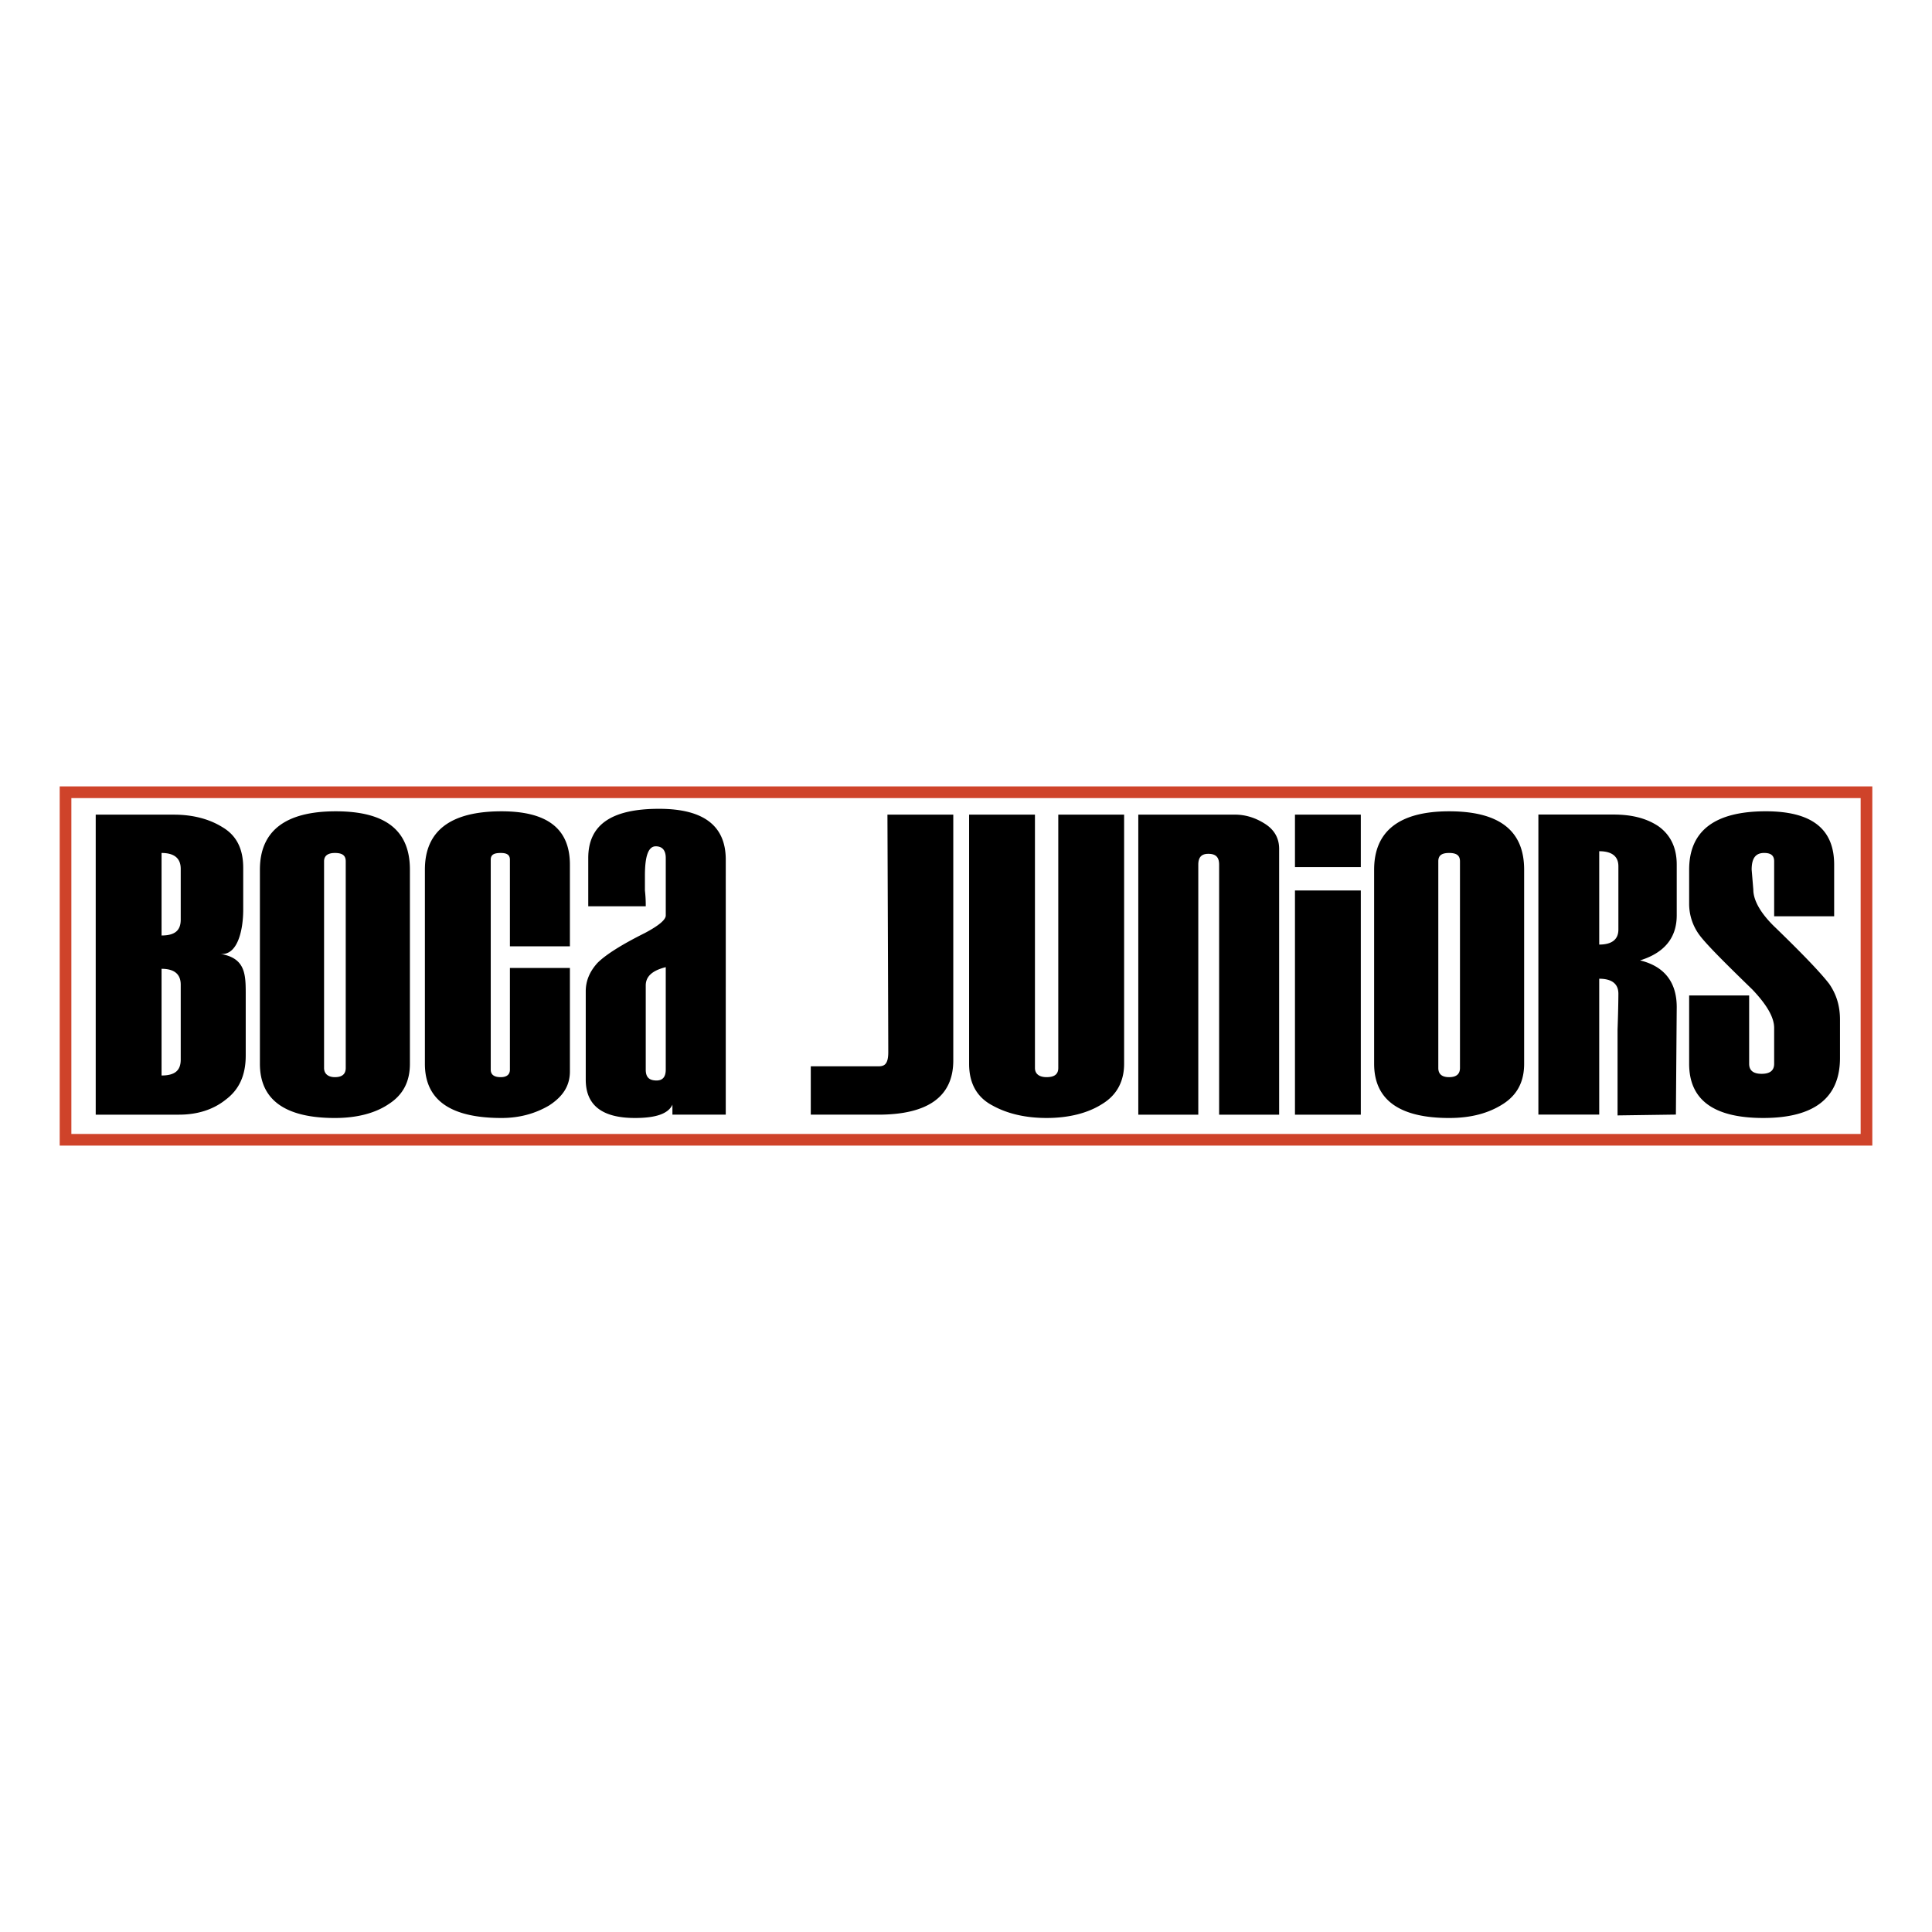 <svg xmlns="http://www.w3.org/2000/svg" width="2500" height="2500" viewBox="0 0 192.756 192.756"><g fill-rule="evenodd" clip-rule="evenodd"><path fill="#fff" d="M0 0h192.756v192.756H0V0z"/><path fill="#fff" d="M186.221 113.72V79.048H6.539v34.672h179.682z"/><path d="M186.219 78.46H5.956V114.296H186.802V78.46h-.583zm-.582 1.164v33.509H7.12V79.624h178.517z" fill="#cf432a"/><path d="M16.119 93.333v-8.232c1.33 0 1.912.582 1.912 1.581v5.071c0 1.081-.582 1.58-1.912 1.58zm1.745 17.877c1.83 0 3.41-.499 4.656-1.497 1.331-.997 1.996-2.411 1.996-4.407v-5.82c0-2.161.083-3.907-2.578-4.323 1.746.249 2.328-2.328 2.328-4.407v-4.157c0-1.912-.665-3.243-2.078-4.074-1.33-.831-2.994-1.247-4.823-1.247H9.55v29.934h8.314v-.002zm-1.745-3.908V96.658c1.33 0 1.912.582 1.912 1.58v7.483c0 1.082-.582 1.581-1.912 1.581zM33.413 107.468c-.666 0-1.081-.332-1.081-.914V85.933c0-.582.416-.832 1.081-.832.748 0 1.081.25 1.081.832v20.621c0 .582-.333.914-1.081.914zm0 4.074c2.245 0 4.075-.499 5.405-1.413 1.413-.915 2.079-2.245 2.079-3.991V86.764c0-3.908-2.412-5.82-7.4-5.82-5.072 0-7.566 1.996-7.566 5.82v19.374c-.001 3.575 2.493 5.404 7.482 5.404zM56.86 94.414h-5.986v-8.647c0-.499-.333-.666-.915-.666-.665 0-.998.167-.998.666v20.953c0 .498.333.748.998.748.582 0 .915-.25.915-.748V96.576h5.986v10.31c0 1.414-.665 2.495-2.079 3.409-1.414.831-2.993 1.247-4.74 1.247-5.155 0-7.649-1.829-7.649-5.404V86.764c0-3.825 2.495-5.82 7.649-5.82 4.573 0 6.818 1.746 6.818 5.322v8.148h.001zM65.508 107.801c-.749 0-1.082-.333-1.082-1.081v-8.398c0-.914.666-1.495 1.996-1.829v10.228c.001.747-.332 1.08-.914 1.08zm6.901-22.034c0-3.409-2.245-5.072-6.652-5.072-4.739 0-7.067 1.58-7.067 4.906v4.822h5.737c0-.332 0-.832-.083-1.58v-1.496c0-1.913.333-2.91 1.081-2.91.665 0 .998.416.998 1.164v5.737c0 .416-.666.998-2.079 1.747-2.329 1.163-3.908 2.161-4.74 2.992-.749.832-1.164 1.747-1.164 2.827v8.814c0 2.577 1.663 3.824 4.906 3.824 2.079 0 3.326-.416 3.742-1.33v.998h5.321V85.767zM87.625 106.387c.583 0 .998-.166.998-1.413 0-2.079-.083-23.697-.083-23.697h6.569v24.528c0 3.576-2.495 5.405-7.483 5.405h-6.734v-4.823h6.733zM96.688 81.276h6.569v25.277c0 .582.416.914 1.164.914.831 0 1.164-.332 1.164-.914V81.276h6.568v24.861c0 1.663-.665 3.076-2.161 3.991-1.414.914-3.326 1.413-5.571 1.413-2.079 0-3.908-.416-5.404-1.247-1.58-.831-2.329-2.245-2.329-4.157V81.276zM127.619 111.21h-5.987V86.266c0-.749-.332-1.081-1.08-1.081-.665 0-.998.332-.998 1.081v24.944h-5.986V81.276h9.645c1.081 0 2.08.332 2.993.915.914.582 1.414 1.412 1.414 2.495v26.524h-.001zM135.768 111.21h-6.569V88.843h6.569v22.367zM135.768 86.515h-6.569v-5.239h6.569v5.239zM144.581 107.468c-.748 0-1.081-.332-1.081-.914V85.933c0-.582.333-.832 1.081-.832s1.081.25 1.081.832v20.621c0 .582-.333.914-1.081.914zm0 4.074c2.244 0 3.99-.499 5.404-1.413 1.414-.915 2.079-2.245 2.079-3.991V86.764c0-3.908-2.494-5.82-7.483-5.82-4.988 0-7.483 1.996-7.483 5.82v19.374c0 3.575 2.495 5.404 7.483 5.404zM168.527 99.319h5.986v6.818c0 .665.416.998 1.247.998.832 0 1.248-.333 1.248-.998v-3.575c0-1.081-.748-2.329-2.162-3.825-2.827-2.744-4.656-4.573-5.321-5.488a5.222 5.222 0 0 1-.998-3.077v-3.409c0-3.825 2.494-5.82 7.649-5.82 4.573 0 6.818 1.746 6.818 5.322v5.155h-5.986v-5.488c0-.582-.333-.832-.998-.832-.832 0-1.247.499-1.247 1.663l.166 1.996c0 1.081.748 2.411 2.245 3.825 2.744 2.661 4.49 4.49 5.322 5.571.747 1.081 1.08 2.245 1.08 3.575v3.825c0 3.99-2.578 5.986-7.65 5.986-4.987 0-7.399-1.829-7.399-5.404v-6.818zM159.555 94.24v-9.313c1.247 0 1.912.499 1.912 1.497v6.319c0 .998-.665 1.497-1.912 1.497zm7.649 16.962l.083-10.727c0-2.494-1.246-4.074-3.658-4.656 2.412-.748 3.658-2.245 3.658-4.49v-5.072c0-1.746-.665-2.993-1.829-3.825-1.247-.832-2.744-1.165-4.489-1.165h-7.484v29.934h6.07V97.648c1.247 0 1.912.499 1.912 1.496 0 0 0 1.248-.083 3.576v8.564l5.82-.082z"/></g></svg>